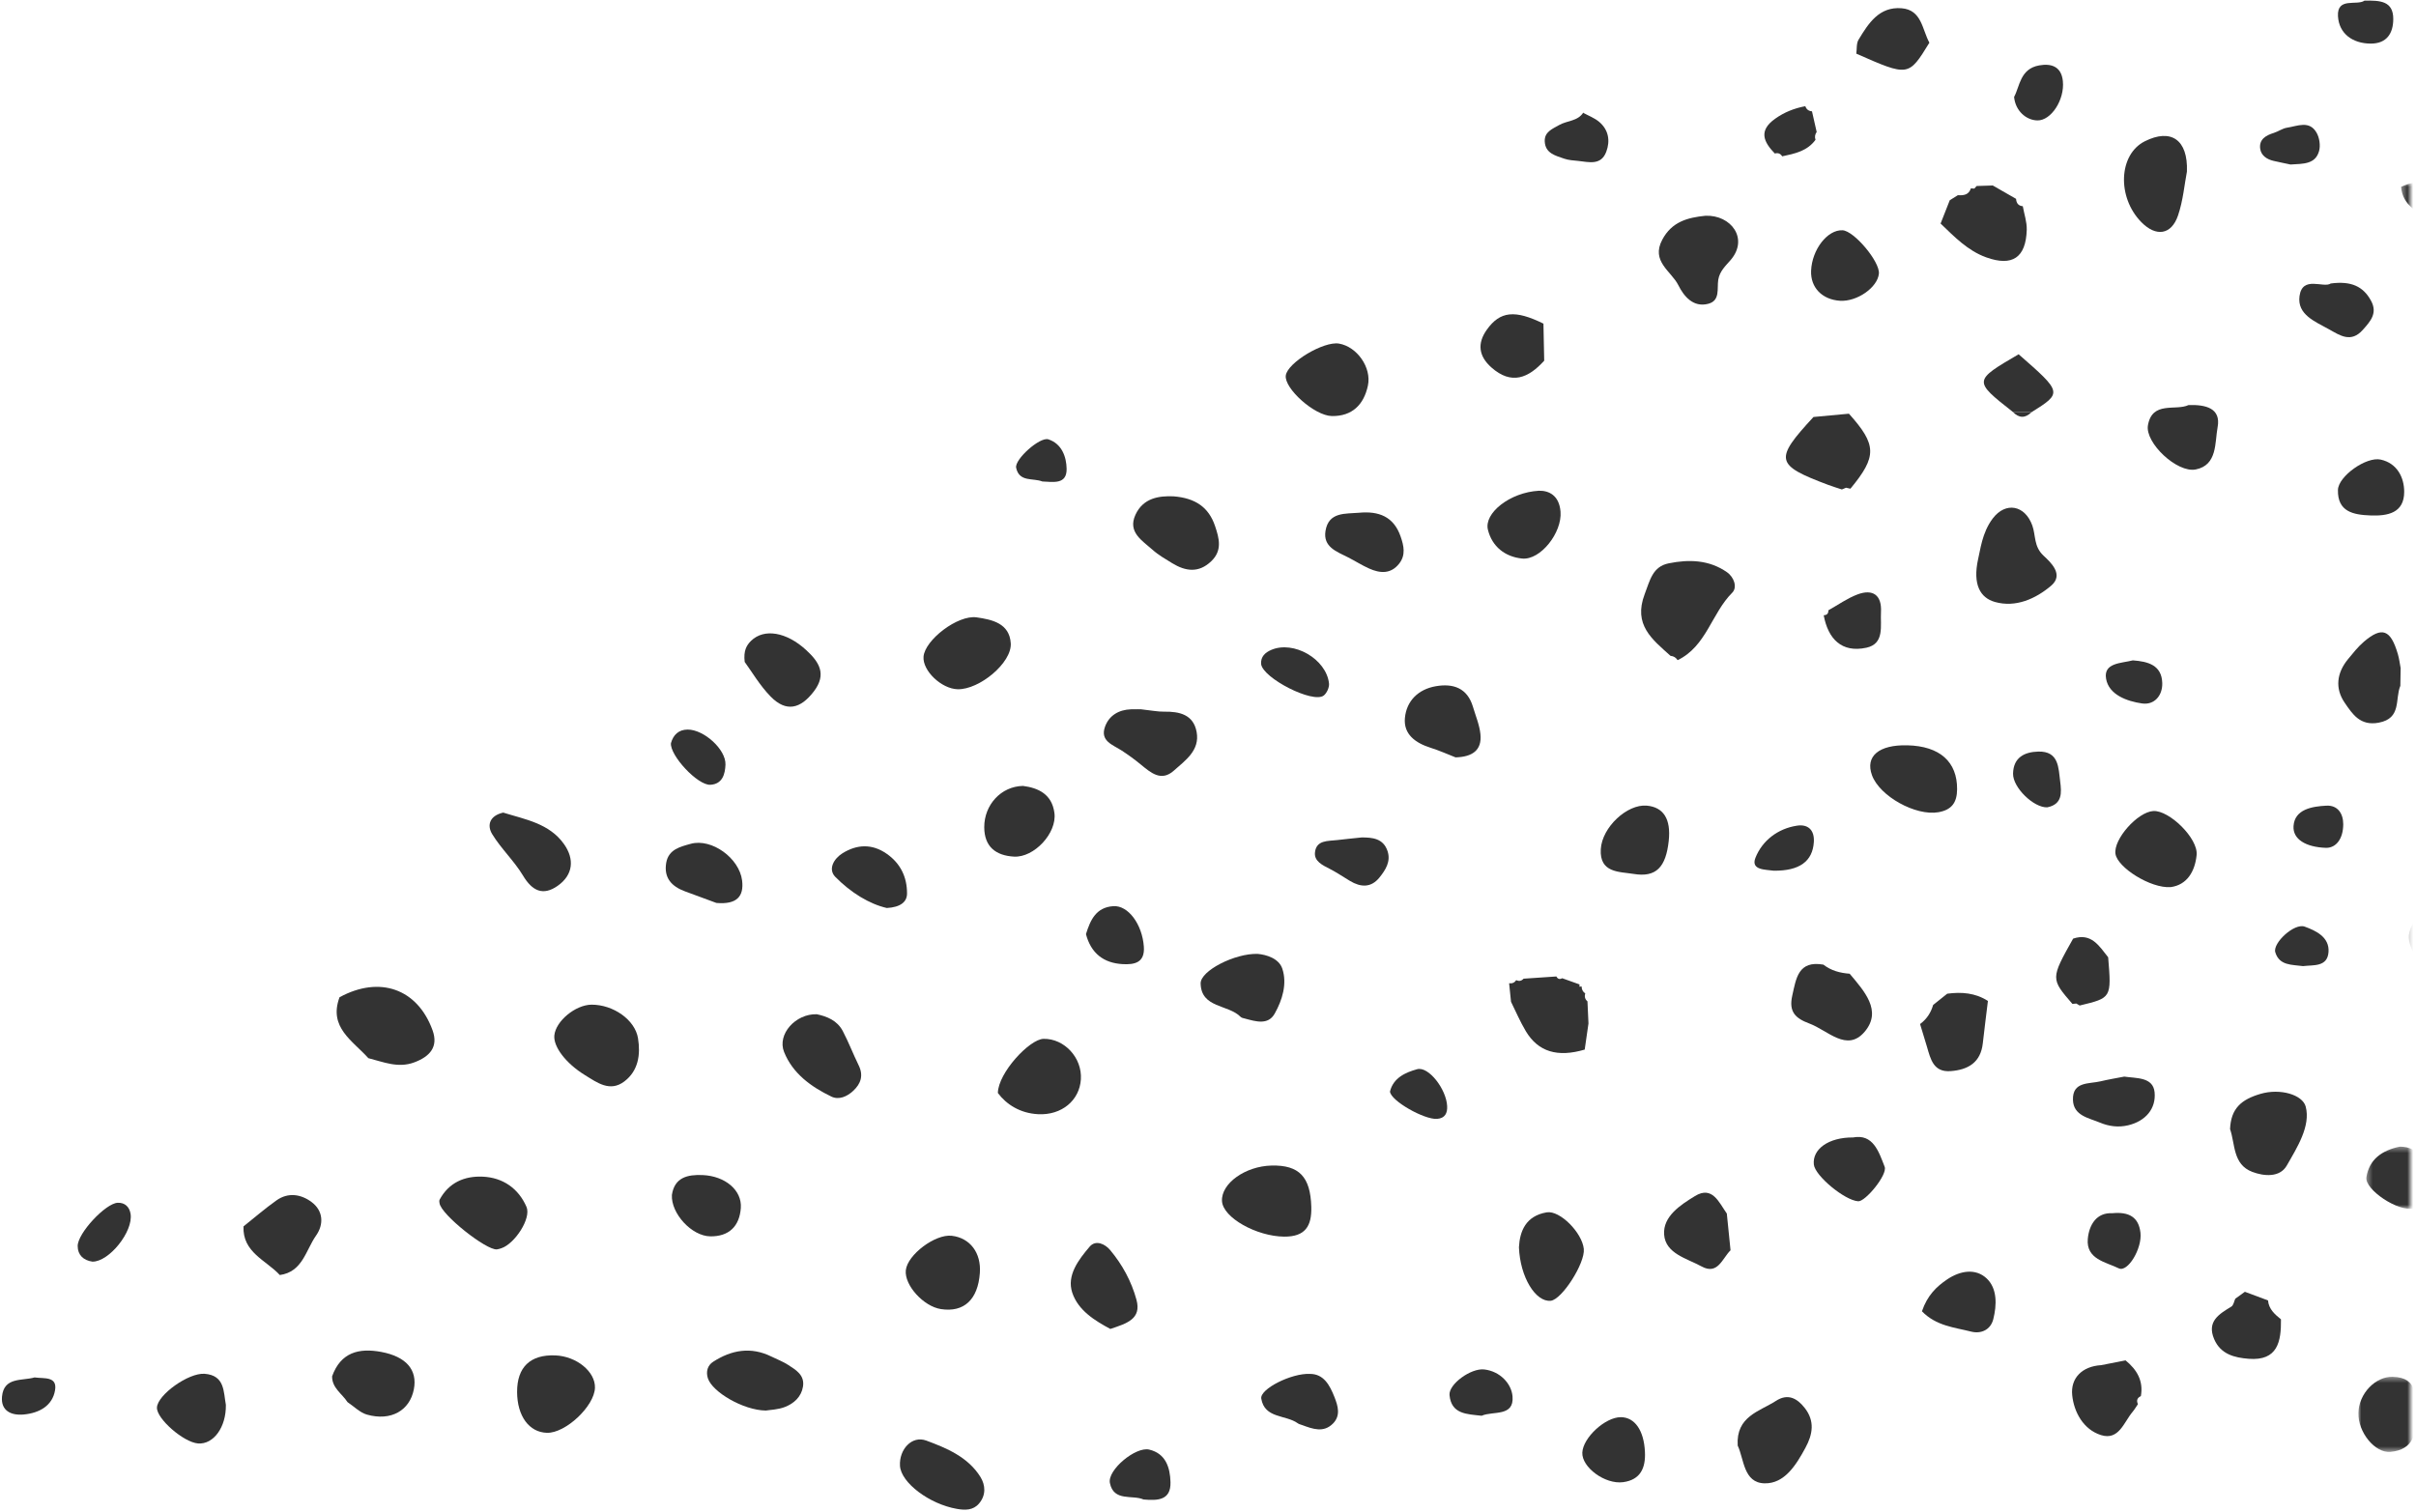<svg height="263" viewBox="0 0 420 263" width="420" xmlns="http://www.w3.org/2000/svg" xmlns:xlink="http://www.w3.org/1999/xlink"><mask id="a" fill="#fff"><path d="m.982.412h9.019v13.065h-9.019z" fill="#fff" fill-rule="evenodd"/></mask><mask id="b" fill="#fff"><path d="m.741.967h.26v12.112h-.26z" fill="#fff" fill-rule="evenodd"/></mask><mask id="c" fill="#fff"><path d="m.363.388h7.638v10.807h-7.638z" fill="#fff" fill-rule="evenodd"/></mask><mask id="d" fill="#fff"><path d="m.408.751h1.593v7.062h-1.593z" fill="#fff" fill-rule="evenodd"/></mask><g fill="#333" fill-rule="evenodd"><path d="m335.406 7.425c-3.626 5.907-3.626 5.907-12.704 1.905.113-.817-.002-1.777.389-2.425 1.721-2.843 3.58-5.793 7.497-5.469 3.501.287 3.558 3.702 4.818 5.989"/><path d="m290.406 114.044c-3.17-2.859-6.527-5.378-4.491-10.734.929-2.437 1.37-4.786 4.179-5.354 3.513-.712 7.023-.618 10.12 1.541 1.257.874 1.838 2.648.918 3.568-3.593 3.586-4.495 9.331-9.495 11.731-.284-.456-.693-.706-1.231-.752"/><path d="m64.037 184.003c-2.715-3.036-6.964-5.345-5.014-10.591 6.955-3.791 13.55-1.507 16.174 5.742 1.051 2.904-.49 4.577-3.186 5.582-2.816 1.052-5.357-.073-7.974-.733"/><path d="m96.367 180.06c.229-2.495 3.679-5.347 6.479-5.359 3.739-.016 7.551 2.62 8.068 5.845.453 2.826.077 5.638-2.378 7.503-2.495 1.896-4.73.202-6.812-1.076-3.39-2.079-5.538-4.975-5.357-6.913"/><path d="m221.053 202.676c4.815-.113 6.76 1.987 6.904 7.179.095 3.351-1.049 5.213-4.724 5.182-4.754-.04-10.652-3.287-10.801-6.191-.159-3.054 4.039-6.063 8.621-6.17"/><path d="m343.877 97.222c.373-1.437.651-4.586 2.553-7.078 2.234-2.935 5.589-2.32 6.866 1.226.628 1.737.232 3.639 1.938 5.237 1.24 1.159 3.621 3.305 1.334 5.244-2.691 2.284-6.17 3.843-9.765 2.825-2.547-.719-3.896-3.018-2.926-7.454"/><path d="m173.47 190.06c.049-3.495 5.506-9.374 7.948-9.417 3.621-.064 6.721 3.302 6.483 7.042-.23 3.662-3.336 6.273-7.436 6.062-3.145-.165-5.521-1.709-6.995-3.687"/><path d="m204.005 86.307c3.77.294 6.111 1.88 7.215 5.149.733 2.162 1.3 4.262-.654 6.136-2.174 2.088-4.466 1.761-6.793.34-1.174-.722-2.392-1.419-3.41-2.327-1.8-1.606-4.366-3.067-2.974-6.093 1.354-2.951 4.142-3.309 6.616-3.205"/><path d="m160.548 114.18c.238-2.892 5.934-7.295 9.233-6.827 2.691.385 5.72 1.034 5.931 4.515.205 3.395-5.466 8.072-9.233 7.983-2.819-.067-6.13-3.231-5.931-5.671"/><path d="m302.083 251.372c-.315-5.087 3.763-5.916 6.655-7.778 2.039-1.315 3.63-.495 4.984 1.217 1.803 2.29 1.413 4.589.137 6.943-1.617 2.981-3.629 6.259-7.105 6.182-3.685-.079-3.562-4.252-4.671-6.564"/><path d="m89.894 242.057c-.019-4.323 2.287-6.537 6.635-6.368 3.693.143 6.982 2.827 6.9 5.631-.095 3.208-5.118 7.919-8.347 7.83-3.103-.085-5.17-2.913-5.188-7.093"/><path d="m76.41 209.228c0-.085-.102-.413.015-.624 1.608-2.978 4.333-4.136 7.494-3.996 3.51.156 6.216 2.055 7.603 5.244.878 2.015-2.045 6.423-4.353 7.197-.257.085-.524.177-.792.204-1.828.181-9.686-6.025-9.967-8.025"/><path d="m198.341 123.336c1.844.199 2.935.431 4.021.413 2.69-.043 5.105.507 5.662 3.531.589 3.213-1.975 4.95-3.966 6.729-2.197 1.966-4.014.352-5.76-1.082-1.045-.862-2.152-1.663-3.286-2.406-1.56-1.018-3.832-1.654-2.908-4.177.707-1.938 2.397-2.938 4.519-3.005.822-.024 1.648-.003 1.718-.003"/><path d="m133.133 245.279c-3.941-.049-9.313-3.235-10.074-5.61-.373-1.165-.052-2.254.927-2.88 3.179-2.046 6.544-2.654 10.097-.906.976.48 2.016.869 2.924 1.456 1.363.883 2.91 1.776 2.583 3.779-.284 1.776-1.568 2.92-3.112 3.531-1.236.489-2.655.511-3.345.63"/><path d="m141.989 176.365c1.733.364 3.543 1.064 4.517 2.914 1.02 1.941 1.802 4.004 2.768 5.974.872 1.773.37 3.207-.96 4.442-1.063.987-2.475 1.617-3.784.991-3.531-1.703-6.735-4.021-8.228-7.769-1.225-3.061 1.991-6.665 5.687-6.552"/><path d="m387.677 196.337c.146-3.596 1.963-5.146 5.283-6.124 3.452-1.015 7.322.156 7.866 2.21.89 3.376-1.491 7.118-3.307 10.279-1.193 2.07-3.932 1.85-5.965 1.08-3.428-1.291-2.972-4.859-3.877-7.445"/><path d="m223.523 65.293c.306-2.238 6.579-5.999 9.252-5.546 3.121.532 5.692 4.158 5.025 7.301-.706 3.324-2.739 5.348-6.26 5.299-3.042-.043-8.32-4.831-8.017-7.054"/><path d="m380.177 29.833c-.428 2.223-.663 5.035-1.544 7.628-1.152 3.4-3.831 3.764-6.377 1.171-4.271-4.344-3.96-11.771.593-14.061 4.525-2.275 7.533-.327 7.328 5.262"/><path d="m218.635 165.87c1.528.138 3.693.786 4.286 2.577.869 2.624 0 5.458-1.333 7.818-1.155 2.043-3.295 1.351-5.158.856-.262-.07-.583-.116-.755-.293-2.14-2.192-6.86-1.499-6.955-5.81-.053-2.219 5.971-5.273 9.915-5.148"/><path d="m156.454 254.889c-.165-2.855 2.07-5.313 4.568-4.391 3.565 1.321 7.261 2.865 9.416 6.323.88 1.413 1.006 3.183-.256 4.641-1.025 1.187-2.41 1.159-3.804.921-4.821-.829-9.756-4.562-9.924-7.494"/><path d="m253.036 131.698c-1.284-.501-2.795-1.183-4.366-1.678-2.596-.826-4.711-2.33-4.439-5.183.284-2.974 2.335-4.983 5.377-5.512 3.022-.523 5.477.303 6.455 3.592.468 1.578 1.134 3.137 1.296 4.748.284 2.792-1.394 3.95-4.323 4.033"/><path d="m296.476 37.517c4.461-.174 7.567 3.99 4.381 7.695-.9 1.043-1.904 1.942-2.152 3.428-.248 1.516.381 3.623-1.728 4.182-2.669.706-4.292-1.385-5.206-3.219-1.227-2.461-4.814-4.143-2.801-7.922 1.666-3.137 4.408-3.849 7.506-4.164"/><path d="m321.421 71.938c4.861 5.427 4.901 7.42.26 13.04l-.765-.168-.721.302c-.783-.26-1.578-.495-2.351-.786-9.252-3.473-9.45-4.381-2.587-11.816z"/><path d="m157.467 220.884c.284-2.706 5.118-6.332 7.991-5.996 3.177.37 5.137 2.969 4.88 6.476-.333 4.632-2.772 6.891-6.768 6.273-3.037-.47-6.375-4.164-6.103-6.753"/><path d="m331.597 129.601c5.646.144 8.661 2.886 8.627 7.644-.018 2.314-.938 3.58-3.237 3.99-3.938.699-10.237-2.767-11.566-6.451-1.186-3.293 1.214-5.308 6.176-5.183"/><path d="m129.457 115.101c-.226-1.929.306-2.88 1.109-3.669 2.251-2.195 6.15-1.568 9.617 1.639 2.17 2.006 3.601 4.127 1.308 7.142-2.343 3.082-4.834 3.657-7.521.908-1.89-1.929-3.284-4.345-4.513-6.02"/><path d="m193.021 231.087c-2.636-1.41-5.586-3.195-6.619-6.308-1-3.014 1.103-5.732 3.015-7.988 1.066-1.26 2.693-.477 3.577.584 2.121 2.534 3.705 5.454 4.57 8.636.914 3.351-1.685 4.122-4.543 5.076"/><path d="m377.35 154.26c-3.488.25-9.236-3.409-9.595-5.778-.382-2.523 3.828-7.292 6.583-7.454 2.749-.163 7.815 4.742 7.525 7.649-.288 2.883-1.682 5.201-4.513 5.583"/><path d="m177.838 136.663c2.626.336 5.044 1.413 5.467 4.727.442 3.482-3.532 7.762-7.038 7.567-3.131-.181-5.156-1.697-5.164-5.121-.01-3.859 2.904-7.103 6.735-7.173"/><path d="m321.549 169.319c2.495 2.99 5.721 6.436 2.593 10.102-3.072 3.598-6.393-.248-9.575-1.432-2.468-.914-3.626-2.048-3.003-4.839.685-3.067 1.046-6.164 5.418-5.412 1.339 1.049 2.904 1.458 4.567 1.581"/><path d="m87.479 141.301c3.779 1.183 8.025 1.859 10.587 5.506 1.808 2.572 1.602 5.311-1.115 7.225-2.56 1.798-4.428.896-6.027-1.771-1.531-2.552-3.799-4.662-5.356-7.206-.954-1.562-.452-3.216 1.911-3.754"/><path d="m417.278 119.258c-.963 2.284.264 5.653-3.761 6.409-3.24.605-4.567-1.514-5.9-3.446-1.734-2.513-1.403-5.207.562-7.595.875-1.057 1.734-2.161 2.768-3.042 3.157-2.69 4.652-2.121 5.903 2.171.233.786.324 1.611.48 2.419-.015 1.026-.033 2.054-.052 3.084"/><path d="m267.526 85.335c1.743-.043 3.528.813 3.758 3.635.296 3.654-3.5 8.488-6.693 8.154-2.951-.306-5.207-2.07-5.931-5.011-.709-2.874 3.804-6.494 8.866-6.778"/><path d="m264.054 216.882c.149-2.779 1.177-5.452 4.83-6.069 2.287-.385 6.158 3.534 6.445 6.362.254 2.468-3.803 8.821-5.754 9.014-2.607.259-5.32-4.085-5.521-9.307"/><path d="m124.537 157.011c-1.379-.51-3.424-1.259-5.467-2.018-2.299-.85-3.696-2.326-3.257-4.949.399-2.361 2.478-2.816 4.253-3.312 3.639-1.009 8.47 2.477 8.944 6.393.321 2.685-.844 4.198-4.473 3.886"/><path d="m380.463 70.433c3.009-.091 5.669.554 5.046 3.868-.499 2.66-.013 6.579-3.794 7.331-3.267.652-8.843-4.65-8.316-7.674.754-4.295 4.815-2.461 7.064-3.525"/><path d="m271.575 170.102c1.009.364 2.016.724 3.018 1.082-.006-.003-.028.385-.028.385l.385-.03c0 .513.212.92.634 1.213-.175.538-.047 1 .382 1.376.057 1.282.119 2.559.176 3.837-.216 1.517-.433 3.03-.654 4.547-4.729 1.394-8.086.394-10.238-3.202-.979-1.632-1.725-3.402-2.571-5.108-.111-1.073-.221-2.15-.332-3.226.527.08.943-.101 1.239-.541.486.232.914.15 1.275-.254 1.902-.128 3.807-.257 5.705-.385.23.447.566.547 1.009.306"/><path d="m346.427 32.255c1.348.773 2.702 1.547 4.048 2.321.052.733.382 1.217 1.171 1.283.241 1.367.724 2.74.688 4.095-.144 4.858-2.511 6.432-7.048 4.797-3.225-1.165-5.546-3.59-7.93-5.88.537-1.345 1.066-2.699 1.595-4.054.471-.293.939-.587 1.41-.877.994.07 1.892-.049 2.262-1.184l.6.037s.4-.449.397-.449c.933-.028 1.869-.058 2.807-.089"/><path d="m336.057 174.751c.816-.651 1.633-1.306 2.449-1.957 2.488-.333 4.892-.149 7.075 1.26-.296 2.452-.615 4.901-.887 7.356-.369 3.36-2.571 4.62-5.594 4.846-2.99.226-3.486-2.086-4.113-4.229-.385-1.323-.797-2.638-1.201-3.956 1.14-.841 1.88-1.963 2.271-3.32"/><path d="m290.098 146.185c-.492 4.625-2.201 6.42-6.081 5.784-2.504-.406-5.974-.146-5.735-4.301.216-3.831 4.594-7.879 7.992-7.576 2.92.262 4.224 2.342 3.824 6.093"/><path d="m314.844 47.077c.152-3.687 2.843-7.154 5.457-7.035 2.012.092 6.53 5.476 6.329 7.542-.235 2.413-3.809 4.902-6.76 4.715-3.116-.199-5.149-2.311-5.026-5.222"/><path d="m285.957 252.452c.14 2.764-.74 4.864-3.785 5.28-3.15.425-7.216-2.592-7.1-5.146.119-2.598 3.989-6.163 6.687-6.154 2.433.009 4.023 2.296 4.198 6.02"/><path d="m322.135 197.79c3.479-.661 4.464 2.431 5.497 5.1.531 1.381-3.36 6.078-4.593 5.998-2.356-.15-7.517-4.424-7.719-6.393-.276-2.647 2.522-4.733 6.815-4.705"/><path d="m236.289 89.158c3.388-.312 5.999.657 7.2 4.146.567 1.629.908 3.222-.254 4.702-1.455 1.853-3.332 1.697-5.224.853-1.257-.559-2.425-1.315-3.654-1.938-1.966-.997-4.387-1.801-3.931-4.605.546-3.345 3.467-2.944 5.863-3.158"/><path d="m11.177 6.963c-.092 3.17-.557 6.13-4.61 6.503-2.692.247-5.669-3.412-5.583-6.781.086-3.385 2.986-6.347 5.958-6.271 4.66.125 3.795 3.718 4.235 6.549" mask="url(#a)" transform="translate(409 239)"/><path d="m227.742 238.905c2.375.015 3.415 1.935 4.247 4.042.614 1.556 1.1 3.219-.267 4.595-1.638 1.651-3.531.932-5.353.263-.257-.095-.544-.153-.758-.309-2.082-1.513-5.775-.798-6.35-4.293-.276-1.663 5.25-4.463 8.481-4.298"/><path d="m334.111 228.019c.95-2.792 2.55-4.305 4.391-5.549 2.228-1.504 4.937-1.985 6.87-.156 1.851 1.758 1.763 4.607 1.142 7.081-.47 1.868-2.145 2.592-3.855 2.155-2.896-.737-6.05-.966-8.548-3.531"/><path d="m154.167 157.892c-3.088-.706-6.311-2.721-8.952-5.409-1.318-1.341-.26-3.173 1.248-4.112 2.497-1.553 5.097-1.687 7.64.062 2.446 1.681 3.595 4.108 3.575 6.958-.01 1.471-1.172 2.366-3.511 2.501"/><path d="m300.838 217.411c-1.435 1.4-2.205 4.354-5.029 2.81-2.541-1.392-6.286-2.226-6.516-5.549-.226-3.174 2.883-5.171 5.351-6.684 3.029-1.865 4.182 1.098 5.548 3.039.214 2.128.431 4.256.646 6.384"/><path d="m116.804 207.782c.456-3.042 2.712-3.568 5.372-3.449 3.892.178 6.83 2.633 6.61 5.723-.229 3.186-2.067 4.975-5.313 4.932-3.223-.043-6.846-3.975-6.669-7.206"/><path d="m268.446 62.72c-2.733 3.018-5.687 4.286-9.196 1.162-2.19-1.954-2.484-4.152-.781-6.546 2.3-3.238 4.89-3.501 9.845-1.058.046 2.146.086 4.293.132 6.442"/><path d="m371.659 244.167c-.312.453-.587.936-.942 1.354-1.513 1.804-2.372 5.009-5.488 4.021-3.07-.976-4.687-4.008-4.993-6.907-.321-3.002 1.728-5.051 5.036-5.249 1.409-.279 2.822-.556 4.235-.832 1.968 1.609 3.139 3.559 2.663 6.216-.634.293-.808.761-.511 1.397"/><path d="m369.28 187.21c2.088.315 5.008.037 5.277 2.718.281 2.831-1.548 5.029-4.611 5.751-1.687.4-3.332.18-4.864-.459-1.963-.822-4.635-1.204-4.717-3.959-.099-3.238 2.806-2.752 4.815-3.235 1.339-.324 2.703-.541 4.1-.816"/><path d="m390.251 224.628c1.339.501 2.682 1.003 4.021 1.501.137 1.514 1.176 2.416 2.255 3.29.046 3.858-.559 7.249-5.604 6.861-2.467-.193-4.876-.78-6.002-3.397-1.329-3.091.82-4.366 2.978-5.678.376-.226.468-.908.686-1.372.553-.398 1.109-.802 1.666-1.205"/><path d="m236.732 145.621c1.798.006 3.767.128 4.5 2.431.56 1.77-.37 3.219-1.406 4.515-1.471 1.835-3.269 1.74-5.137.621-1.181-.703-2.317-1.486-3.537-2.11-1.257-.639-2.721-1.327-2.556-2.849.229-2.186 2.266-1.957 3.852-2.15 1.363-.167 2.73-.293 4.284-.458"/><path d="m405.177 49.296c3.559-.477 5.649.511 6.998 2.987 1.183 2.168-.073 3.565-1.425 5.078-2.063 2.321-3.974.957-5.863-.094-2.386-1.33-5.583-2.554-5.137-5.782.501-3.632 4.182-1.327 5.427-2.189"/><path d="m198.792 260.744c-1.921-.862-5.18.428-5.846-2.865-.462-2.262 4.47-6.368 6.83-5.812 2.895.685 3.635 3.143 3.703 5.666.085 3.155-2.21 3.231-4.687 3.011"/><path d="m366.485 166.456c.584 7.068.584 7.068-4.953 8.392.004 0-.584-.345-.584-.345l-.675.067c-3.789-4.378-3.789-4.378.119-11.352 3.17-1.067 4.528 1.278 6.093 3.238"/><path d="m10.739 6.12c-.357 3.715-3.234 7.225-5.684 6.943-1.895-.217-4.567-4.253-4.295-6.487.364-3.009 4.222-5.965 7.264-5.574 2.266.293 3.039 1.761 2.715 5.118" mask="url(#b)" transform="translate(418 156)"/><path d="m412.062 89.629c-2.944-.113-5.712-.63-5.632-4.427.052-2.379 4.925-5.852 7.444-5.283 2.841.636 4.07 3.091 4.074 5.598.002 3.69-2.857 4.235-5.886 4.112"/><path d="m188.786 162.433c.765-2.464 1.749-4.647 4.736-4.861 2.599-.187 5.051 3.152 5.327 7.053.195 2.804-1.652 3.131-3.667 3.027-3.344-.175-5.537-1.911-6.396-5.219"/><path d="m349.896 71.613c-6.857-5.399-6.857-5.399 1.024-10.01 7.607 6.647 7.622 6.708 2.236 10.077-1.083-.024-2.171-.046-3.26-.067"/><path d="m116.637 129.233c.406-1.465 1.348-2.354 2.886-2.37 2.828-.024 6.693 3.455 6.593 6.094-.062 1.62-.5 3.384-2.622 3.509-2.204.129-7.049-5.096-6.857-7.233"/><path d="m6.189.388c3.338.024 4.487 2.479 4.977 5.335.388 2.278.052 4.684-2.559 5.387-2.66.719-8.564-3.277-8.23-5.393.482-3.081 2.65-4.675 5.812-5.329" mask="url(#c)" transform="translate(411 199)"/><path d="m219.233 115.471c-.095-1.302.727-2.012 1.751-2.455 3.895-1.688 9.576 1.565 10.053 5.818.076.679-.379 1.697-.923 2.113-1.874 1.428-10.564-3.018-10.881-5.476"/><path d="m241.637 189.806c.571-2.379 2.688-3.323 4.72-3.883 1.978-.544 5.07 3.455 5.217 6.411.061 1.202-.346 2.122-1.759 2.226-2.206.159-8.053-3.137-8.178-4.754"/><path d="m308.329 151.404c-1.397-.208-4.018-.07-3.159-2.247 1.168-2.96 3.868-5.082 7.24-5.586 1.865-.278 3.036.722 2.911 2.834-.202 3.367-2.498 5.057-6.992 4.999"/><path d="m370.775 114.829c2.611.195 5.033.801 5.115 3.959.055 2.14-1.357 3.846-3.518 3.534-2.639-.379-5.767-1.519-6.247-4.286-.495-2.816 2.667-2.69 4.65-3.207"/><path d="m367.174 210.967c2.973-.296 4.617.706 4.926 3.381.321 2.752-2.22 6.968-3.776 6.198-2.208-1.089-5.709-1.572-5.378-5.131.233-2.47 1.543-4.586 4.228-4.448"/><path d="m355.9 140.386c-2.354.095-5.998-3.452-5.949-5.855.054-2.84 2.011-3.776 4.385-3.84 3.595-.098 3.502 2.819 3.809 5.207.247 1.923.409 3.953-2.245 4.488"/><path d="m257.569 246.183c-2.541-.291-5.271-.245-5.583-3.595-.174-1.884 3.718-4.727 6.042-4.455 2.752.321 4.729 2.47 4.913 4.687.296 3.592-3.412 2.495-5.372 3.363"/><path d="m181.194 83.723c-1.586-.648-4.011.168-4.546-2.382-.306-1.44 4.121-5.427 5.602-4.943 2.36.764 3.136 3.075 3.173 5.117.052 2.78-2.339 2.291-4.229 2.208"/><path d="m404.394 147.431c-3.579-.113-5.83-1.514-5.684-3.779.187-2.935 3.226-3.428 5.711-3.556 1.976-.101 2.933 1.379 2.93 3.226-.007 2.574-1.266 4.109-2.957 4.109"/><path d="m275.175 19.593c.951.522 2.015.911 2.828 1.599 1.633 1.381 1.954 3.283 1.23 5.203-.917 2.428-3.03 1.78-4.892 1.587-.813-.082-1.657-.128-2.418-.391-1.511-.529-3.278-.917-3.382-2.984-.086-1.676 1.33-2.186 2.494-2.859 1.386-.798 3.266-.642 4.235-2.217z"/><path d="m.408 1.494c2.96-1.477 5.464-.553 7.815 1.042 1.299.884 3.207 1.783 1.837 3.816-1.039 1.538-2.99 1.865-4.432.966-2.205-1.372-4.959-2.516-5.22-5.824" mask="url(#d)" transform="translate(417 31)"/><path d="m317.847 106.124c1.67-.932 3.257-2.073 5.023-2.745 2.721-1.034 4.29.116 4.122 3.054-.134 2.336.679 5.509-2.546 6.2-4.287.921-6.648-1.525-7.411-5.65.559-.012.831-.299.812-.859"/><path d="m411.043.114c2.719-.058 5.018.049 5.005 3.201-.009 2.48-1.134 4.268-3.904 4.265-3.174-.006-5.535-1.742-5.708-4.76-.19-3.378 3.287-1.783 4.607-2.706"/><path d="m350.132 16.858c.987-1.801 1.024-4.889 4.354-5.485 2.11-.379 3.865.177 4.125 2.736.329 3.244-2.049 6.882-4.434 6.831-1.963-.043-3.819-1.67-4.045-4.082"/><path d="m398.187 28.608c-.813-.174-1.889-.388-2.962-.636-1.15-.263-2.135-.929-2.306-2.076-.242-1.66.972-2.354 2.382-2.791.782-.245 1.498-.786 2.286-.902 1.796-.269 3.883-1.327 5.134.881.499.874.695 2.204.434 3.164-.639 2.348-2.779 2.222-4.968 2.36"/><path d="m400.355 167.996c-1.923-.266-4.112-.058-4.818-2.412-.475-1.587 3.286-5.109 5.108-4.455 1.911.688 4.33 1.81 4.147 4.409-.184 2.657-2.642 2.232-4.437 2.458"/><path d="m315.609 24.311c-1.429 1.969-3.618 2.409-5.791 2.874-.303-.486-.731-.648-1.281-.489-1.969-2.031-2.859-3.978.051-6.048 1.615-1.149 3.349-1.825 5.25-2.183.187.551.575.847 1.159.893.272 1.199.545 2.394.816 3.593-.299.418-.37.871-.204 1.36"/><path d="m349.896 71.613c1.089.021 2.177.043 3.26.067-1.116 1.101-2.199 1.031-3.26-.067"/><path d="m48.643 221.714c-2.399-2.599-6.5-3.929-6.313-8.457 1.911-1.52 3.754-3.122 5.742-4.531 2.036-1.446 4.289-1.058 6.099.3 2.039 1.525 2.147 3.879.764 5.839-1.782 2.529-2.329 6.302-6.292 6.849"/><path d="m60.409 243.81c-.941-1.468-2.702-2.446-2.675-4.488 1.489-4.146 4.644-4.966 8.536-4.238 4.338.813 6.332 3.116 5.675 6.5-.716 3.703-3.984 5.574-8.148 4.403-1.236-.349-2.263-1.431-3.388-2.177"/><path d="m39.265 244.278c.067 3.914-2.158 6.934-4.843 6.72-2.516-.199-7.221-4.311-7.138-6.24.094-2.208 5.497-6.081 8.288-5.87 3.544.269 3.271 3.155 3.693 5.39"/><path d="m16.069 219.386c-1.571-.226-2.559-1.156-2.565-2.712-.009-2.241 4.862-7.435 6.953-7.524 1.281-.055 2.054.743 2.244 1.932.489 3.085-3.752 8.344-6.632 8.304"/><path d="m6.013 239.518c1.596.242 3.975-.257 3.559 2.22-.453 2.699-2.709 3.962-5.412 4.225-2.29.22-4.026-.691-3.812-3.097.315-3.482 3.522-2.715 5.665-3.348"/></g></svg>